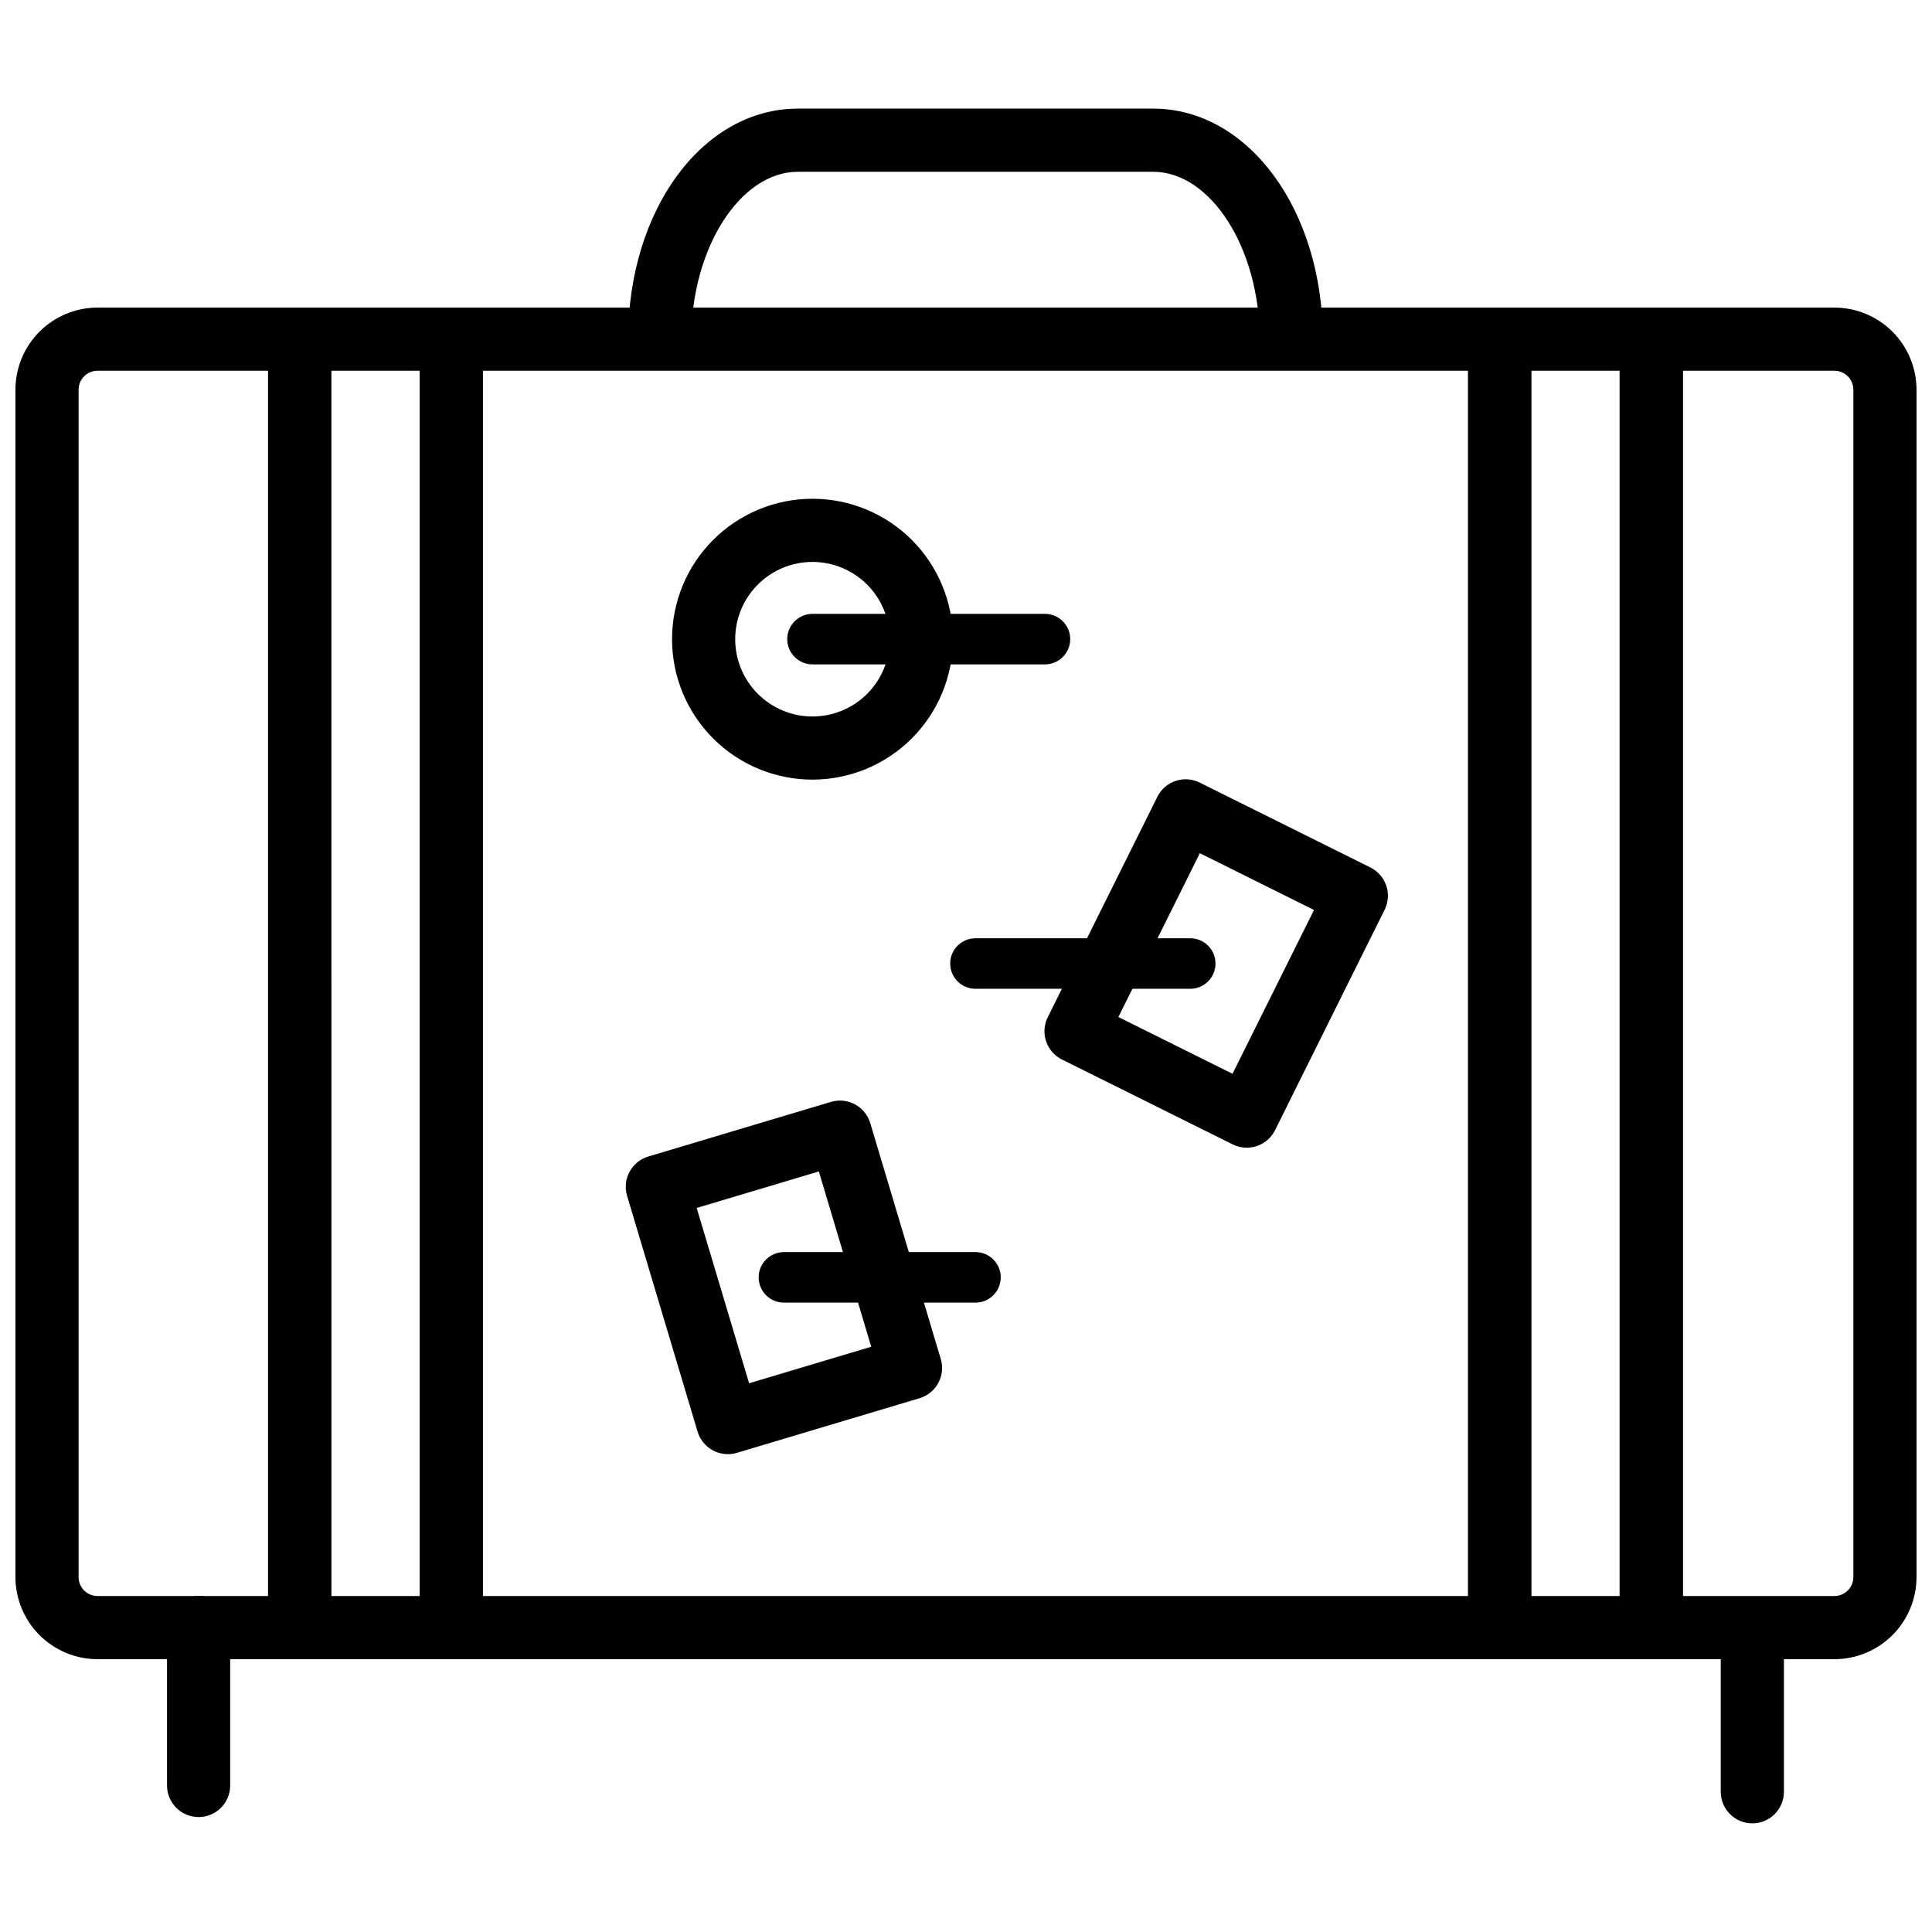 <?xml version="1.0" encoding="UTF-8"?>
<!-- Uploaded to: ICON Repo, www.iconrepo.com, Generator: ICON Repo Mixer Tools -->
<svg width="800px" height="800px" version="1.1" viewBox="144 144 512 512" xmlns="http://www.w3.org/2000/svg">
 <defs>
  <clipPath id="b">
   <path d="m148.09 225h83.906v359h-83.906z"/>
  </clipPath>
  <clipPath id="a">
   <path d="m573 225h78.902v359h-78.902z"/>
  </clipPath>
 </defs>
 <path d="m263.59 583.7h-40.172c-4.621 0-8.367-3.746-8.367-8.367v-341.45c0-4.621 3.746-8.367 8.367-8.367h40.172c2.219 0 4.348 0.879 5.918 2.449 1.566 1.57 2.449 3.699 2.449 5.918v341.45c0 2.219-0.883 4.348-2.449 5.918-1.57 1.57-3.699 2.449-5.918 2.449zm-31.801-16.738h23.43v-324.71l-23.434 0.004z"/>
 <g clip-path="url(#b)">
  <path d="m223.41 583.7h-53.562c-5.766-0.008-11.297-2.301-15.375-6.379-4.082-4.078-6.375-9.609-6.383-15.379v-314.67c0.008-5.769 2.301-11.301 6.383-15.379 4.078-4.078 9.609-6.375 15.375-6.379h53.562c2.219 0 4.348 0.879 5.918 2.449 1.57 1.57 2.449 3.699 2.449 5.918v341.45c0 2.219-0.879 4.348-2.449 5.918-1.57 1.57-3.699 2.449-5.918 2.449zm-53.562-341.45v0.004c-2.773 0-5.019 2.246-5.019 5.019v314.67c0 2.773 2.246 5.019 5.019 5.019h45.195v-324.71z"/>
 </g>
 <path d="m581.61 583.7h-40.172c-4.621 0-8.367-3.746-8.367-8.367v-341.45c0-4.621 3.746-8.367 8.367-8.367h40.172c2.219 0 4.348 0.879 5.918 2.449 1.566 1.57 2.449 3.699 2.449 5.918v341.45c0 2.219-0.883 4.348-2.449 5.918-1.57 1.57-3.699 2.449-5.918 2.449zm-31.805-16.738h23.434v-324.71l-23.434 0.004z"/>
 <g clip-path="url(#a)">
  <path d="m630.14 583.7h-48.539c-4.625 0-8.371-3.746-8.371-8.367v-341.45c0-4.621 3.746-8.367 8.371-8.367h48.539c5.769 0.004 11.297 2.301 15.379 6.379 4.078 4.078 6.371 9.609 6.379 15.379v314.67c-0.008 5.769-2.301 11.301-6.379 15.379-4.082 4.078-9.609 6.371-15.379 6.379zm-40.172-16.738h40.172c2.769-0.004 5.016-2.25 5.019-5.019v-314.67c-0.004-2.773-2.25-5.019-5.019-5.019h-40.172z"/>
 </g>
 <path d="m541.43 583.7h-277.85c-4.621 0-8.371-3.746-8.371-8.367v-341.45c0-4.621 3.75-8.367 8.371-8.367h277.85c2.219 0 4.348 0.879 5.918 2.449 1.57 1.57 2.449 3.699 2.449 5.918v341.45c0 2.219-0.879 4.348-2.449 5.918-1.57 1.57-3.699 2.449-5.918 2.449zm-269.48-16.738h261.11v-324.71h-261.11z"/>
 <path d="m196.63 625.54c-4.621 0-8.367-3.75-8.367-8.371v-41.844c0-4.621 3.746-8.371 8.367-8.371 4.621 0 8.371 3.75 8.371 8.371v41.844c0 2.219-0.883 4.348-2.453 5.918-1.57 1.57-3.699 2.453-5.918 2.453z"/>
 <path d="m608.39 627.21c-4.625 0-8.371-3.746-8.371-8.367v-41.848c0-4.621 3.746-8.367 8.371-8.367 4.621 0 8.367 3.746 8.367 8.367v41.848c0 2.219-0.883 4.348-2.453 5.918-1.566 1.566-3.695 2.449-5.914 2.449z"/>
 <path d="m494.57 233.88h-16.738c0-24.043-12.934-44.355-28.246-44.355h-94.145c-15.312 0-28.246 20.312-28.246 44.355h-16.738c-0.004-34.258 19.75-61.094 44.984-61.094h94.145c25.234 0 44.984 26.836 44.984 61.094z"/>
 <path d="m359.32 350.61c-9.871 0-19.336-3.918-26.316-10.898-6.984-6.977-10.906-16.441-10.906-26.312-0.004-9.871 3.918-19.34 10.895-26.32 6.981-6.981 16.445-10.902 26.316-10.906 9.871 0 19.336 3.918 26.32 10.898 6.981 6.977 10.902 16.441 10.906 26.312-0.008 9.871-3.93 19.332-10.906 26.312-6.977 6.977-16.438 10.902-26.309 10.914zm0-57.691c-5.43-0.004-10.645 2.152-14.484 5.996-3.844 3.84-6 9.051-6 14.484 0 5.434 2.156 10.641 6 14.484 3.84 3.84 9.055 5.996 14.484 5.996 5.434-0.004 10.645-2.164 14.484-6.008s5.996-9.055 5.992-14.488c-0.012-5.426-2.172-10.629-6.008-14.465-3.84-3.836-9.039-5.992-14.469-6z"/>
 <path d="m336.9 529.37c-3.707 0-6.973-2.43-8.035-5.977l-18.68-62.492c-1.32-4.43 1.195-9.09 5.625-10.414l48.406-14.477v0.004c4.426-1.32 9.09 1.195 10.414 5.625l18.68 62.492c0.637 2.125 0.402 4.414-0.648 6.367-1.055 1.953-2.84 3.406-4.969 4.043l-48.406 14.477v-0.004c-0.773 0.234-1.578 0.355-2.387 0.355zm-8.27-65.246 13.891 46.457 32.363-9.68-13.883-46.457z"/>
 <path d="m474.4 448.15c-1.293 0-2.566-0.297-3.723-0.871l-45.238-22.496v0.004c-1.988-0.988-3.504-2.727-4.211-4.832s-0.547-4.402 0.441-6.391l29.043-58.402c0.984-1.988 2.723-3.504 4.828-4.211s4.406-0.547 6.391 0.441l45.238 22.496h0.004c1.984 0.988 3.5 2.723 4.207 4.828 0.703 2.102 0.543 4.402-0.445 6.387l-29.035 58.41-0.004-0.004c-0.98 1.992-2.719 3.504-4.824 4.207-0.863 0.289-1.766 0.438-2.672 0.434zm-34.02-34.629 30.25 15.043 21.59-43.414-30.25-15.043z"/>
 <path d="m420.92 320.07h-61.598c-3.695 0-6.695-2.996-6.695-6.695 0-3.695 3-6.695 6.695-6.695h61.598c3.695 0 6.695 3 6.695 6.695 0 3.699-3 6.695-6.695 6.695z"/>
 <path d="m402.51 489.21h-50.762c-3.695 0-6.695-2.996-6.695-6.695s3-6.695 6.695-6.695h50.762c3.699 0 6.695 2.996 6.695 6.695s-2.996 6.695-6.695 6.695z"/>
 <path d="m459.42 406.04h-56.91c-3.695 0-6.695-3-6.695-6.695 0-3.699 3-6.695 6.695-6.695h56.91c3.699 0 6.695 2.996 6.695 6.695 0 3.695-2.996 6.695-6.695 6.695z"/>
</svg>